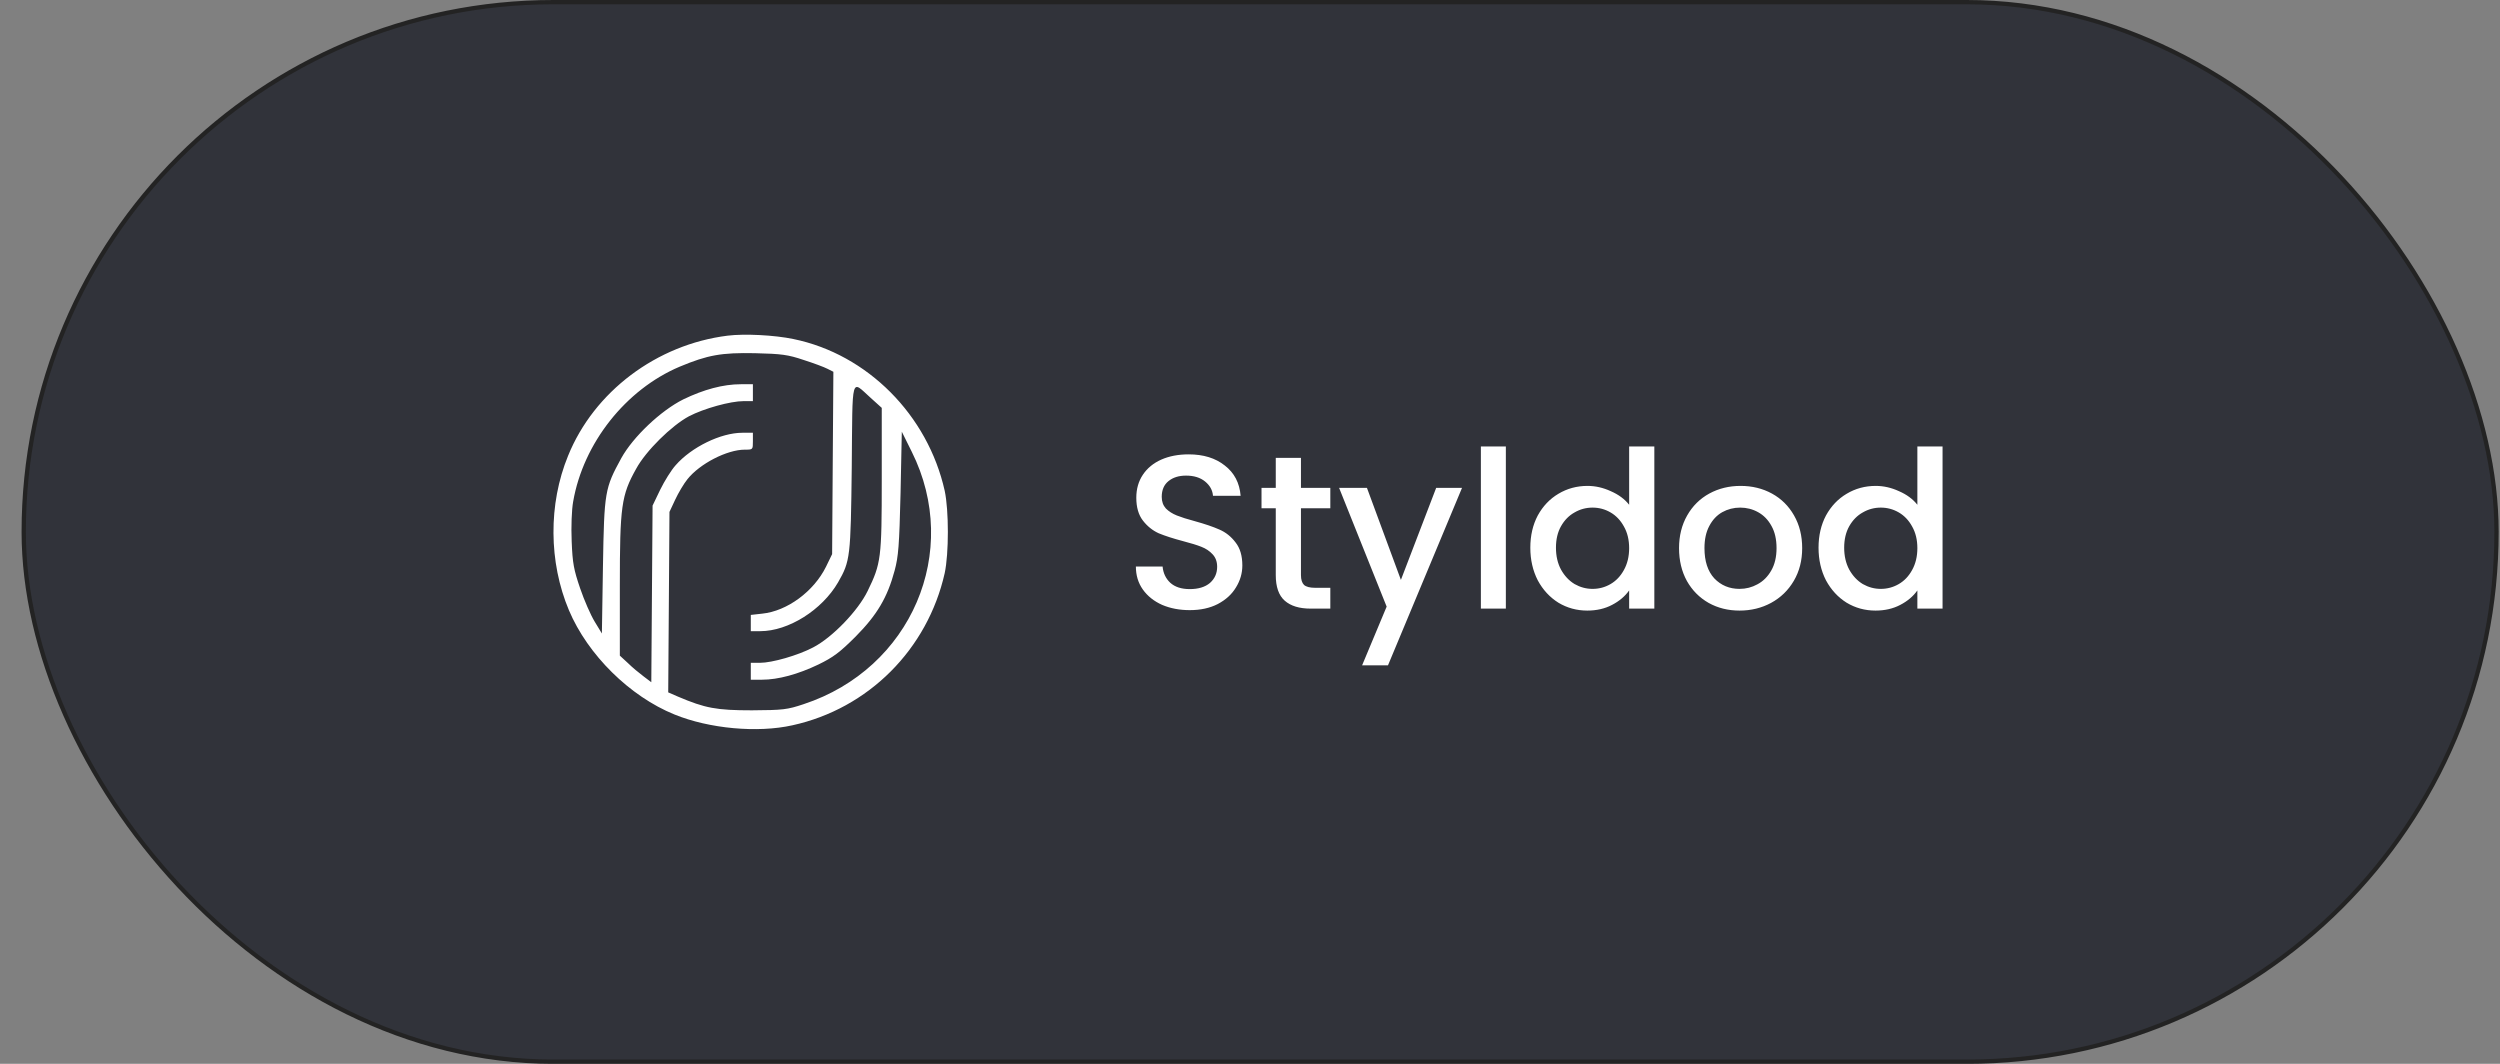 <svg width="94" height="40" viewBox="0 0 94 40" fill="none" xmlns="http://www.w3.org/2000/svg">
<rect x="0" y="0" width="94" height="40" fill="#808080" stroke="none"/>
<rect x="0.892" y="0.081" width="92.977" height="39.839" rx="19.919" fill="#31333A"/>
<rect x="0.892" y="0.081" width="92.977" height="39.839" rx="19.919" stroke="#232323" stroke-width="0.162"/>
<g clip-path="url(#clip0_860_5246)">
<path d="M27.357 12.621C24.688 12.955 22.337 14.725 21.36 17.137C20.614 18.954 20.63 21.137 21.392 22.946C22.099 24.621 23.679 26.184 25.363 26.866C26.666 27.398 28.484 27.565 29.795 27.271C32.654 26.644 34.877 24.414 35.521 21.549C35.679 20.811 35.679 19.192 35.521 18.454C34.885 15.605 32.614 13.32 29.834 12.748C29.119 12.598 27.992 12.542 27.357 12.621ZM30.215 13.534C30.589 13.653 30.994 13.804 31.113 13.867L31.335 13.979L31.311 17.407L31.288 20.835L31.057 21.311C30.597 22.24 29.596 22.978 28.659 23.073L28.23 23.121V23.422V23.732H28.587C29.644 23.732 30.906 22.938 31.51 21.899C31.971 21.097 31.986 20.946 32.026 17.566C32.058 14.026 31.986 14.288 32.741 14.963L33.154 15.336V18.01C33.154 20.994 33.13 21.184 32.622 22.224C32.264 22.962 31.296 23.97 30.573 24.343C30.001 24.644 29.032 24.922 28.572 24.922H28.23V25.24V25.557H28.651C29.262 25.557 30.009 25.351 30.771 24.986C31.327 24.716 31.573 24.533 32.169 23.938C32.979 23.121 33.368 22.462 33.638 21.454C33.781 20.922 33.813 20.518 33.861 18.534L33.908 16.232L34.282 16.986C36.156 20.74 34.266 25.144 30.215 26.477C29.596 26.684 29.445 26.7 28.27 26.708C26.936 26.708 26.515 26.628 25.49 26.192L25.125 26.033L25.149 22.645L25.172 19.248L25.387 18.788C25.506 18.534 25.712 18.185 25.848 18.018C26.308 17.439 27.333 16.907 28.008 16.907C28.309 16.907 28.309 16.907 28.309 16.59V16.272H27.912C27.102 16.272 25.998 16.812 25.403 17.494C25.244 17.669 24.982 18.089 24.823 18.415L24.537 19.01L24.513 22.327L24.489 25.652L24.196 25.43C24.037 25.311 23.767 25.089 23.608 24.93L23.306 24.652V22.026C23.306 19.042 23.362 18.621 23.918 17.629C24.283 16.954 25.252 16.002 25.903 15.653C26.467 15.359 27.46 15.082 27.968 15.082H28.309V14.764V14.447H27.857C27.19 14.447 26.459 14.645 25.689 15.018C24.847 15.439 23.806 16.423 23.362 17.224C22.742 18.359 22.718 18.478 22.671 21.295L22.631 23.819L22.361 23.375C22.21 23.129 21.964 22.565 21.813 22.121C21.575 21.422 21.527 21.184 21.495 20.351C21.472 19.796 21.495 19.169 21.551 18.859C21.932 16.661 23.529 14.645 25.554 13.788C26.618 13.344 27.126 13.256 28.389 13.28C29.39 13.304 29.628 13.336 30.215 13.534Z" fill="white"/>
<path d="M44.735 22.941C44.351 22.941 44.005 22.875 43.697 22.744C43.389 22.606 43.148 22.414 42.972 22.167C42.796 21.92 42.709 21.631 42.709 21.302H43.714C43.736 21.549 43.832 21.752 44.002 21.912C44.178 22.071 44.422 22.15 44.735 22.15C45.059 22.15 45.312 22.073 45.493 21.92C45.674 21.76 45.765 21.557 45.765 21.31C45.765 21.118 45.707 20.961 45.592 20.84C45.482 20.72 45.342 20.626 45.172 20.56C45.007 20.494 44.776 20.423 44.48 20.346C44.106 20.247 43.801 20.148 43.565 20.05C43.335 19.945 43.137 19.786 42.972 19.572C42.807 19.358 42.725 19.072 42.725 18.715C42.725 18.385 42.807 18.097 42.972 17.85C43.137 17.603 43.368 17.413 43.664 17.281C43.961 17.15 44.304 17.084 44.694 17.084C45.249 17.084 45.702 17.224 46.053 17.504C46.41 17.779 46.608 18.157 46.647 18.641H45.608C45.592 18.432 45.493 18.254 45.312 18.105C45.131 17.957 44.892 17.883 44.595 17.883C44.326 17.883 44.106 17.951 43.936 18.089C43.766 18.226 43.681 18.424 43.681 18.682C43.681 18.858 43.733 19.003 43.837 19.119C43.947 19.229 44.084 19.316 44.249 19.382C44.414 19.448 44.639 19.52 44.925 19.596C45.304 19.701 45.611 19.805 45.847 19.91C46.089 20.014 46.292 20.176 46.457 20.396C46.627 20.61 46.712 20.898 46.712 21.261C46.712 21.552 46.633 21.826 46.474 22.084C46.32 22.343 46.092 22.551 45.79 22.711C45.493 22.864 45.142 22.941 44.735 22.941ZM48.916 19.11V21.623C48.916 21.793 48.955 21.917 49.032 21.994C49.114 22.065 49.251 22.101 49.444 22.101H50.02V22.884H49.279C48.856 22.884 48.532 22.785 48.307 22.587C48.081 22.389 47.969 22.068 47.969 21.623V19.11H47.433V18.344H47.969V17.215H48.916V18.344H50.02V19.11H48.916ZM54.972 18.344L52.188 25.017H51.215L52.138 22.809L50.35 18.344H51.397L52.674 21.804L54 18.344H54.972ZM56.62 16.787V22.884H55.681V16.787H56.62ZM57.54 20.593C57.54 20.137 57.634 19.734 57.82 19.382C58.013 19.031 58.271 18.759 58.595 18.567C58.924 18.369 59.29 18.27 59.691 18.27C59.987 18.27 60.278 18.336 60.564 18.468C60.855 18.594 61.086 18.764 61.256 18.979V16.787H62.203V22.884H61.256V22.2C61.102 22.419 60.888 22.601 60.613 22.744C60.344 22.886 60.034 22.958 59.682 22.958C59.287 22.958 58.924 22.859 58.595 22.661C58.271 22.458 58.013 22.178 57.82 21.821C57.634 21.458 57.54 21.049 57.54 20.593ZM61.256 20.61C61.256 20.297 61.19 20.025 61.058 19.794C60.932 19.564 60.764 19.388 60.556 19.267C60.347 19.146 60.122 19.086 59.88 19.086C59.638 19.086 59.413 19.146 59.205 19.267C58.996 19.382 58.825 19.555 58.694 19.786C58.567 20.011 58.504 20.28 58.504 20.593C58.504 20.906 58.567 21.181 58.694 21.417C58.825 21.653 58.996 21.835 59.205 21.961C59.419 22.082 59.644 22.142 59.88 22.142C60.122 22.142 60.347 22.082 60.556 21.961C60.764 21.84 60.932 21.664 61.058 21.434C61.19 21.198 61.256 20.923 61.256 20.61ZM65.406 22.958C64.977 22.958 64.59 22.862 64.244 22.669C63.898 22.472 63.626 22.197 63.428 21.846C63.231 21.489 63.132 21.077 63.132 20.61C63.132 20.148 63.234 19.739 63.437 19.382C63.64 19.025 63.917 18.751 64.269 18.558C64.621 18.366 65.013 18.27 65.447 18.27C65.881 18.27 66.274 18.366 66.625 18.558C66.977 18.751 67.254 19.025 67.457 19.382C67.661 19.739 67.762 20.148 67.762 20.61C67.762 21.071 67.658 21.48 67.449 21.837C67.24 22.194 66.955 22.472 66.592 22.669C66.235 22.862 65.84 22.958 65.406 22.958ZM65.406 22.142C65.648 22.142 65.873 22.084 66.081 21.969C66.296 21.854 66.469 21.681 66.6 21.45C66.732 21.22 66.798 20.939 66.798 20.61C66.798 20.28 66.735 20.003 66.609 19.778C66.483 19.547 66.315 19.374 66.106 19.259C65.898 19.143 65.672 19.086 65.43 19.086C65.189 19.086 64.964 19.143 64.755 19.259C64.552 19.374 64.39 19.547 64.269 19.778C64.148 20.003 64.088 20.28 64.088 20.61C64.088 21.099 64.211 21.478 64.458 21.747C64.711 22.01 65.027 22.142 65.406 22.142ZM68.377 20.593C68.377 20.137 68.471 19.734 68.657 19.382C68.85 19.031 69.108 18.759 69.432 18.567C69.761 18.369 70.127 18.27 70.528 18.27C70.824 18.27 71.115 18.336 71.401 18.468C71.692 18.594 71.923 18.764 72.093 18.979V16.787H73.04V22.884H72.093V22.2C71.939 22.419 71.725 22.601 71.45 22.744C71.181 22.886 70.871 22.958 70.519 22.958C70.124 22.958 69.761 22.859 69.432 22.661C69.108 22.458 68.85 22.178 68.657 21.821C68.471 21.458 68.377 21.049 68.377 20.593ZM72.093 20.61C72.093 20.297 72.027 20.025 71.895 19.794C71.769 19.564 71.602 19.388 71.393 19.267C71.184 19.146 70.959 19.086 70.717 19.086C70.476 19.086 70.251 19.146 70.042 19.267C69.833 19.382 69.663 19.555 69.531 19.786C69.405 20.011 69.341 20.28 69.341 20.593C69.341 20.906 69.405 21.181 69.531 21.417C69.663 21.653 69.833 21.835 70.042 21.961C70.256 22.082 70.481 22.142 70.717 22.142C70.959 22.142 71.184 22.082 71.393 21.961C71.602 21.84 71.769 21.664 71.895 21.434C72.027 21.198 72.093 20.923 72.093 20.61Z" fill="white"/>
</g>
<defs>
<clipPath id="clip0_860_5246">
<rect width="53.139" height="14.829" fill="white" transform="translate(20.811 12.585)"/>
</clipPath>
</defs>
</svg>
